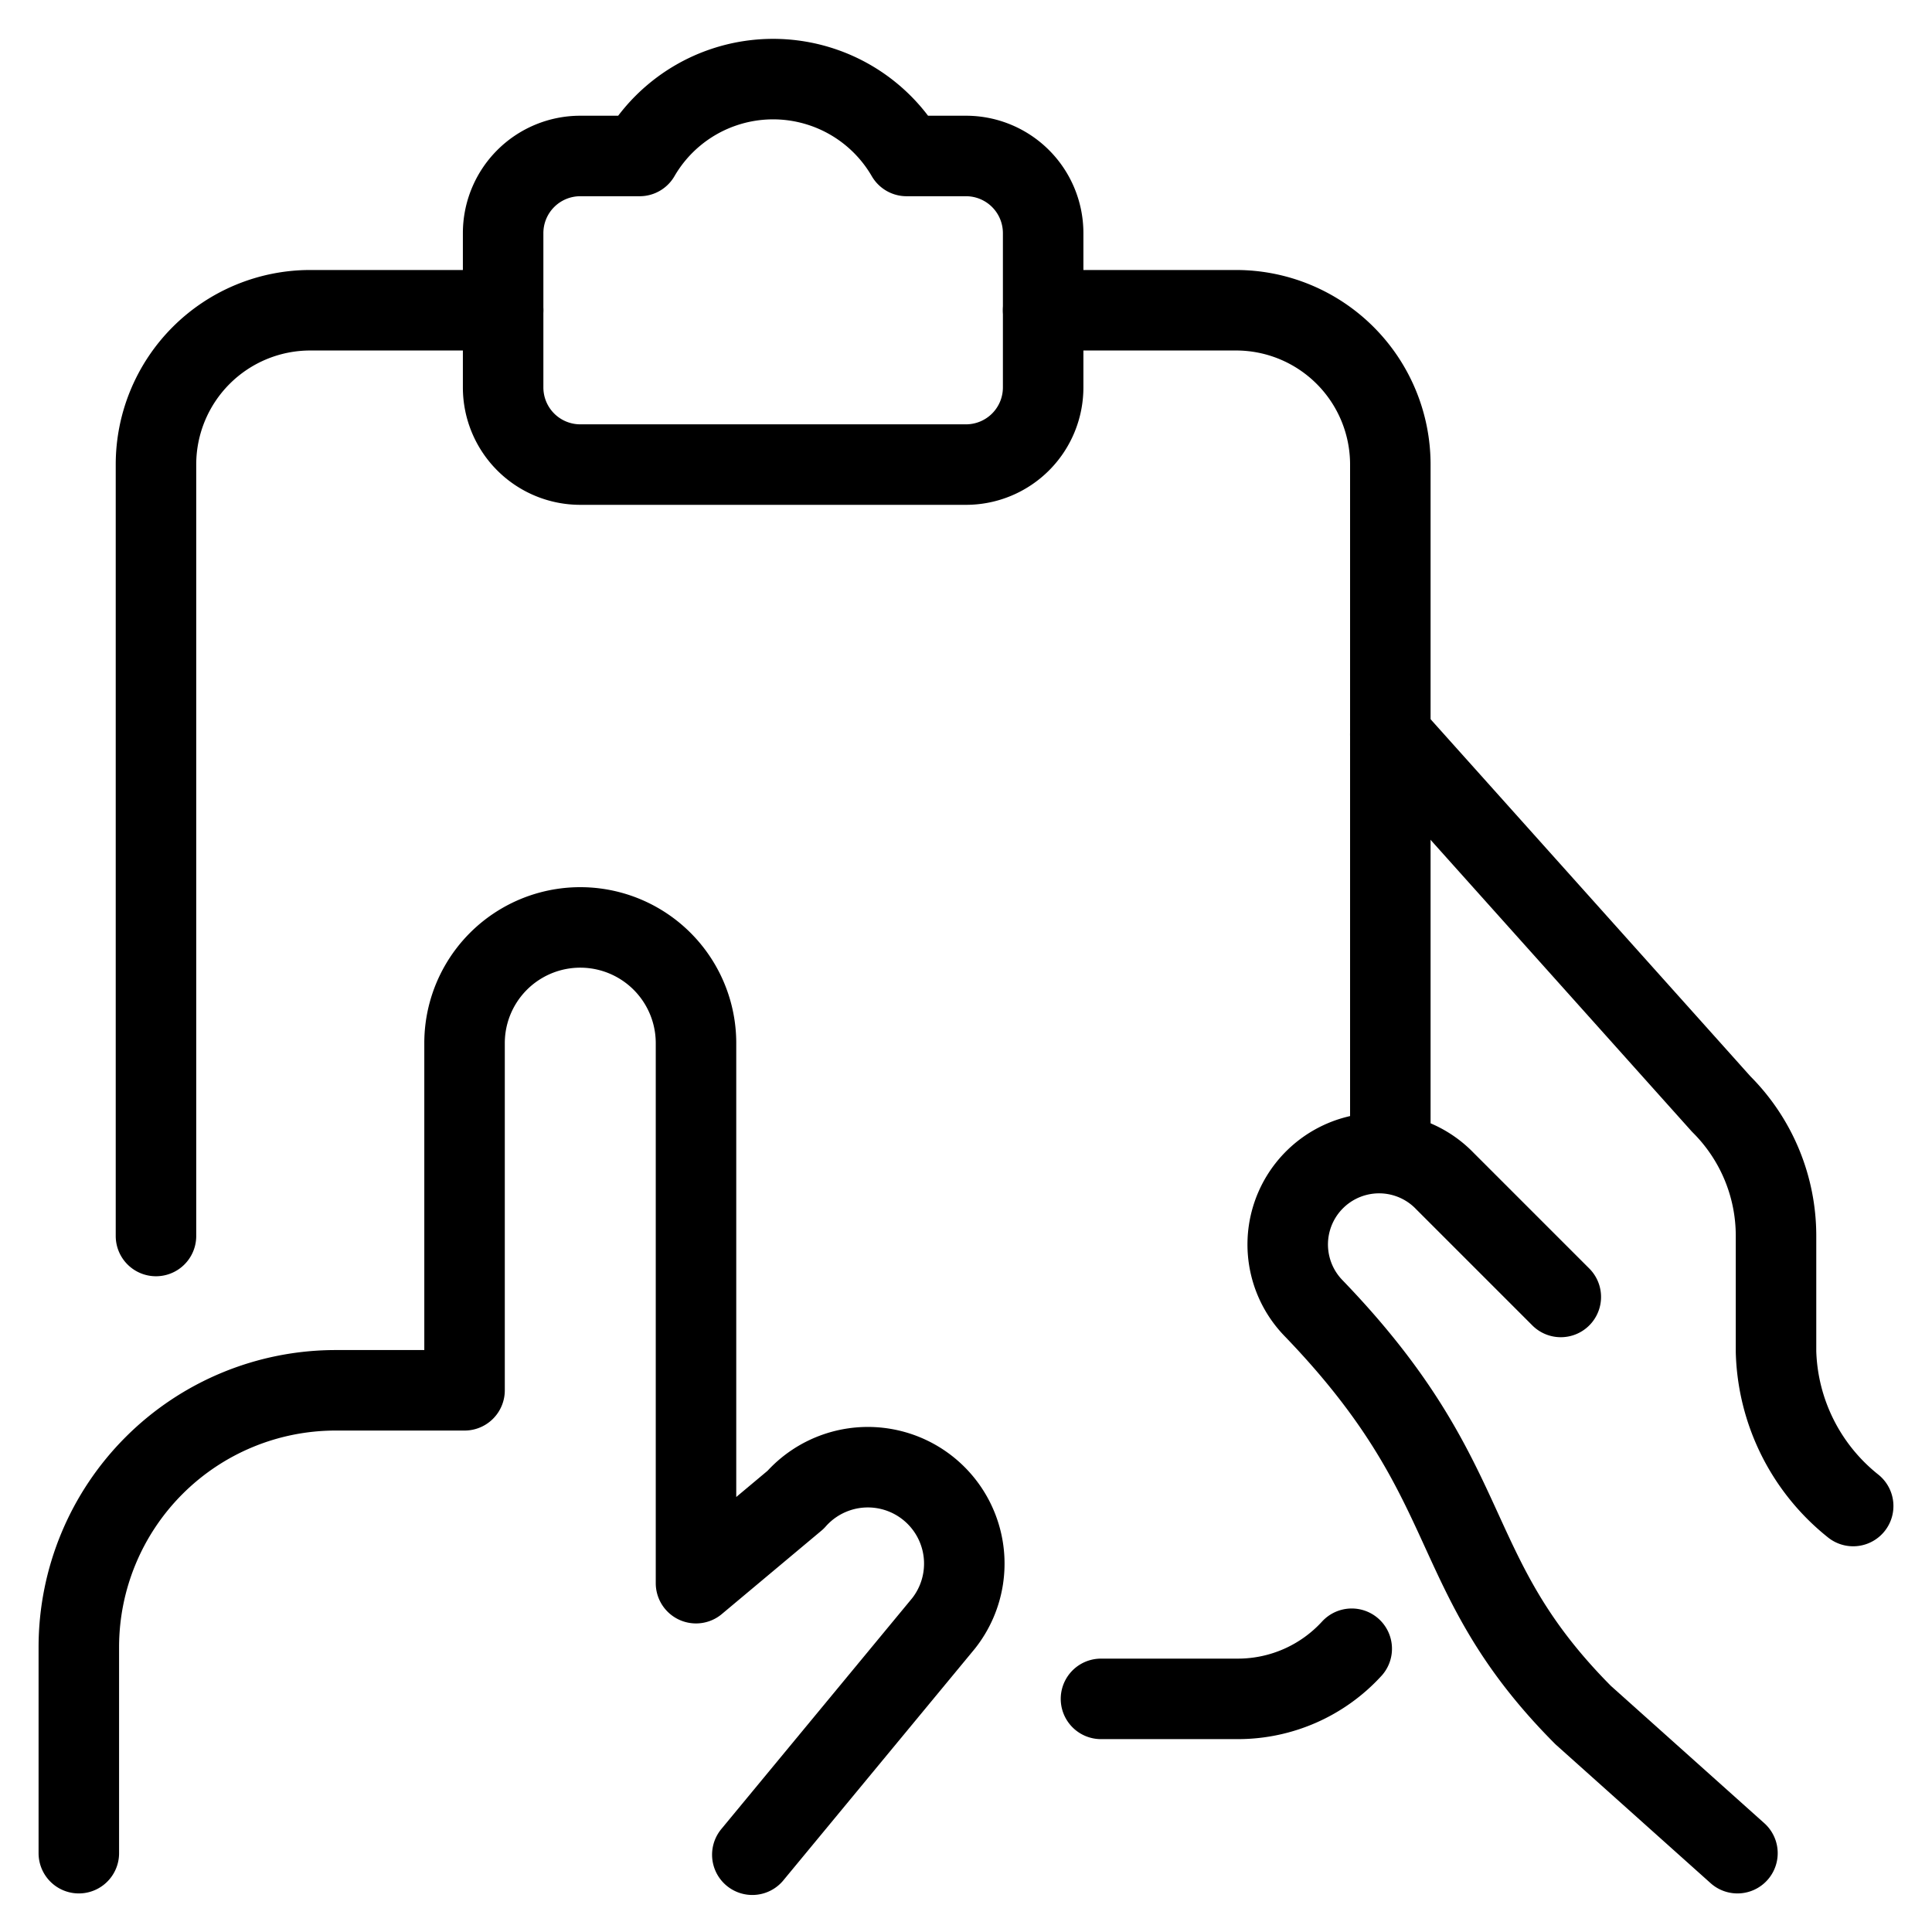 <svg xmlns="http://www.w3.org/2000/svg" viewBox="-1.25 -1.25 60 60" id="Task-Finger-Show--Streamline-Ultimate" height="60" width="60">
  <desc>
    Task Finger Show Streamline Icon: https://streamlinehq.com
  </desc>
  <g>
    <path d="M40.729 49.953a4.792 4.792 0 0 1 -3.522 1.557h-4.265" fill="none" stroke="#000000" stroke-linecap="round" stroke-linejoin="round" stroke-width="2.5"></path>
    <path d="M3.594 37.135v-23.958a4.792 4.792 0 0 1 4.792 -4.792H14.375" fill="none" stroke="#000000" stroke-linecap="round" stroke-linejoin="round" stroke-width="2.5"></path>
    <path d="M31.146 8.385h5.99a4.792 4.792 0 0 1 4.792 4.792v21.323" fill="none" stroke="#000000" stroke-linecap="round" stroke-linejoin="round" stroke-width="2.5"></path>
    <path d="M26.905 3.594a4.792 4.792 0 0 0 -8.29 0H16.771a2.396 2.396 0 0 0 -2.396 2.396v4.792a2.396 2.396 0 0 0 2.396 2.396h11.979a2.396 2.396 0 0 0 2.396 -2.396v-4.792a2.396 2.396 0 0 0 -2.396 -2.396Z" fill="none" stroke="#000000" stroke-linecap="round" stroke-linejoin="round" stroke-width="2.5"></path>
    <path d="M1.198 56.302v-6.397a7.978 7.978 0 0 1 7.978 -7.978H13.177V31.146a3.594 3.594 0 0 1 7.188 0v16.771l3.091 -2.588a2.995 2.995 0 0 1 4.6 3.833l-5.942 7.188" fill="none" stroke="#000000" stroke-linecap="round" stroke-linejoin="round" stroke-width="2.5"></path>
    <path d="m47.222 39.028 -3.594 -3.594a2.827 2.827 0 0 0 -4.097 3.929c5.295 5.486 3.953 8.194 8.385 12.65l4.792 4.289" fill="none" stroke="#000000" stroke-linecap="round" stroke-linejoin="round" stroke-width="2.5"></path>
    <path d="m41.927 21.562 10.278 11.476a5.774 5.774 0 0 1 1.701 4.097V40.729a6.349 6.349 0 0 0 2.396 4.792" fill="none" stroke="#000000" stroke-linecap="round" stroke-linejoin="round" stroke-width="2.5"></path>
  </g>
</svg>